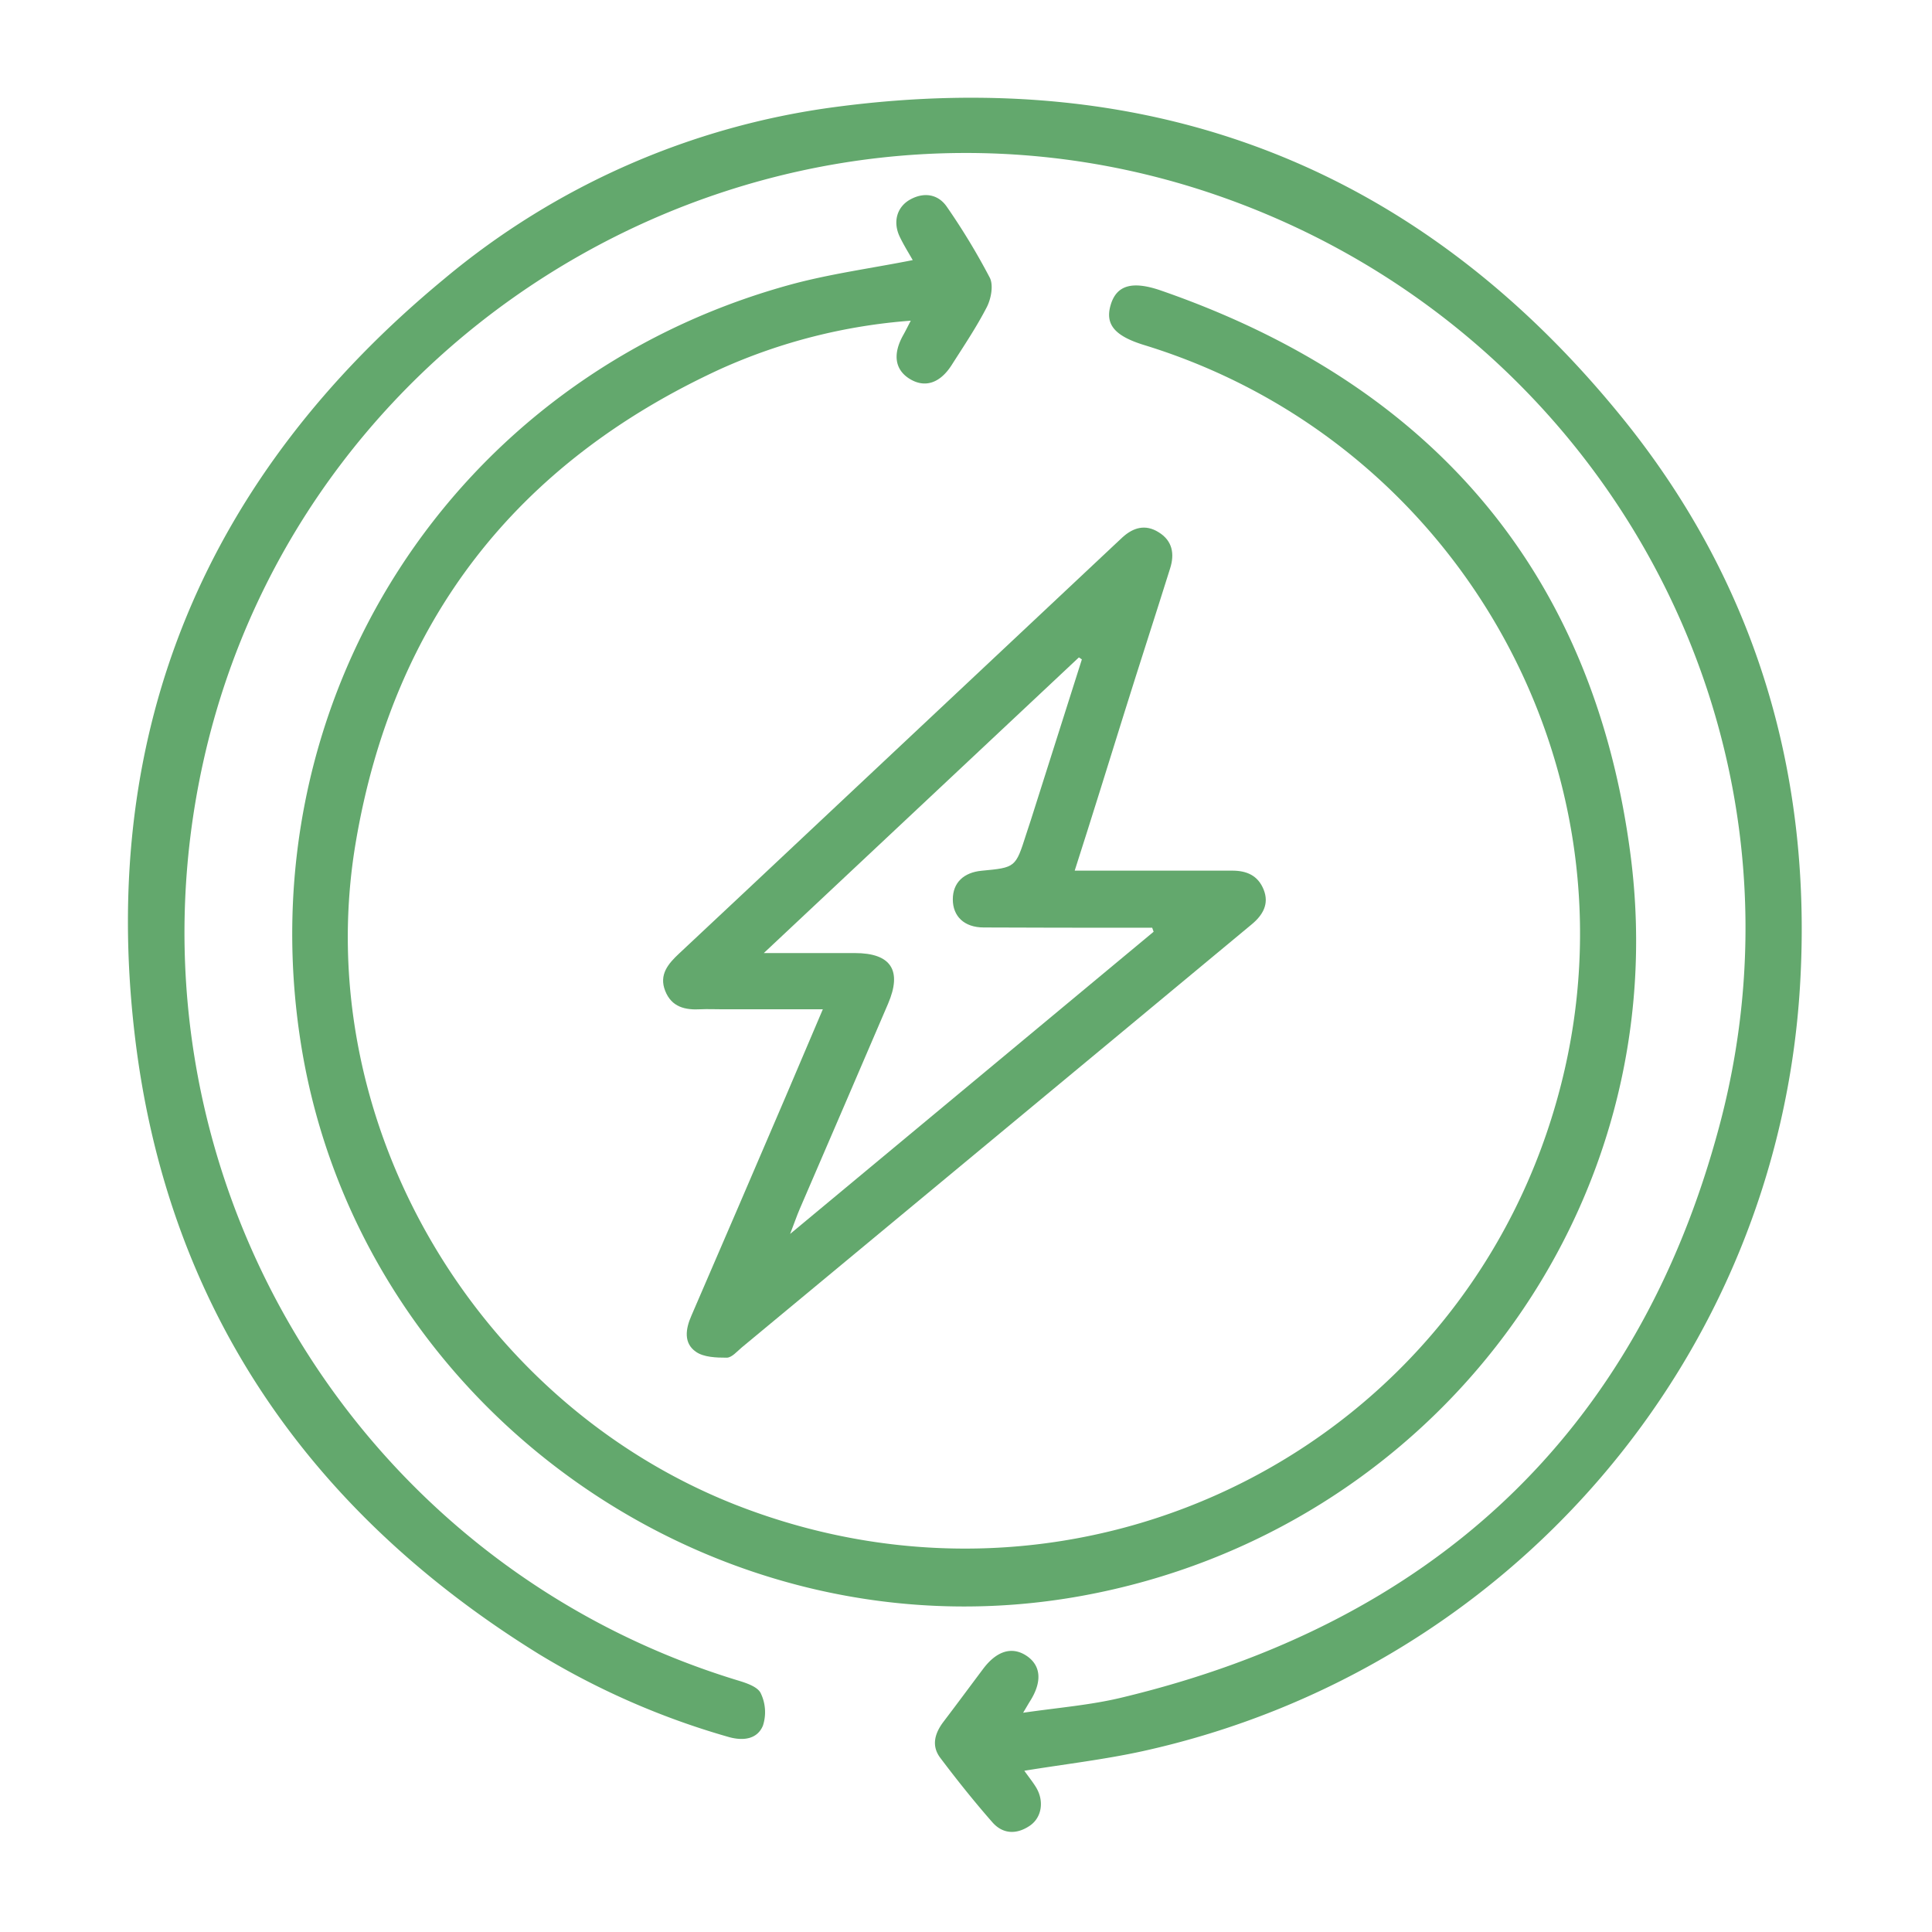 <?xml version="1.0" encoding="UTF-8"?> <svg xmlns="http://www.w3.org/2000/svg" id="Слой_1" data-name="Слой 1" viewBox="0 0 375.02 375.02"><defs><style>.cls-1{fill:#63a86d;}</style></defs><path class="cls-1" d="M198.83,343.72c.87,1.22,1.63,2.17,2.26,3.19,1.63,2.65,1.16,5.89-1.21,7.49-2.54,1.72-5.22,1.65-7.26-.69-3.51-4-6.88-8.22-10.1-12.49-1.79-2.37-1.06-4.81.65-7.05,2.58-3.39,5.11-6.82,7.67-10.23s5.51-4.42,8.35-2.58,3.21,5,.72,8.9c-.24.39-.47.79-1.31,2.2,6.93-1,13.08-1.49,19-2.91,60.25-14.41,100.2-51.19,116.15-111,20.64-77.35-23.55-156.2-99.49-181.31C150,9.43,58.74,61.22,39.48,147.77,22.22,225.31,67.34,303,143.07,326.14c1.69.51,4,1.24,4.6,2.54a8.45,8.45,0,0,1,.42,6.29c-1.08,2.59-3.73,3-6.57,2.22a149.87,149.87,0,0,1-37-16.17c-45-27.86-72.35-68-78.41-120.51C19.25,141.3,40.17,92.17,86.18,54.17a148.62,148.62,0,0,1,75.95-33.4c61.94-8.23,113.42,11.77,152.81,60.38,25.92,32,36.94,69.35,34.45,110.36C345,263.78,292.92,324.2,221.89,339.9,214.44,341.54,206.82,342.42,198.83,343.72Z"></path><path class="cls-1" d="M177.17,50.49c-.78-1.38-1.74-2.9-2.51-4.51-1.39-2.88-.58-5.83,2.05-7.27s5.39-1.07,7.11,1.47a129.84,129.84,0,0,1,8.31,13.73c.74,1.46.25,4.08-.58,5.7-2,3.89-4.46,7.54-6.81,11.23s-5.36,4.5-8.28,2.63c-2.76-1.78-3.17-4.75-1.17-8.36.47-.83.89-1.69,1.5-2.86a109.8,109.8,0,0,0-36.88,9.35c-39.67,18.24-63.59,48.89-70.86,91.94C60,217,91.7,271.84,142.54,292,210.27,318.73,285.1,280.79,303,210.58c15.72-61.53-20-124.9-80.87-143.59-5.74-1.76-7.66-4-6.54-7.79s4.1-4.77,9.78-2.8c52.37,18.16,83.92,54.48,91.12,109.44,9,68.84-38.21,131.5-106.5,143.93-70.85,12.9-140.23-36.11-151.56-107.06C47.79,135.92,87.87,73.38,153.1,55.34,160.9,53.18,169,52.11,177.17,50.49Z"></path><path class="cls-1" d="M208.61,169h26.92c1.22,0,2.43,0,3.65,0,2.8,0,5,.92,6.11,3.69s-.16,4.93-2.29,6.71l-27,22.42-72,59.72c-.93.78-1.95,2-2.94,2-2,0-4.47-.07-6-1.16-2.38-1.67-2-4.4-.85-7q9.19-21.25,18.31-42.55c2.33-5.44,4.64-10.9,7.2-16.92H140c-1.34,0-2.68-.06-4,0-3,.17-5.63-.41-6.88-3.57s.59-5.28,2.72-7.27q13.08-12.24,26.11-24.5l58.33-54.77c.53-.5,1.06-1,1.6-1.5,2.1-1.91,4.45-2.59,7-1,2.71,1.65,3.14,4.21,2.26,7-2.94,9.39-6,18.76-8.93,28.15C215.08,148.48,212,158.44,208.61,169Zm15.32,11.86-.28-.78h-3.48c-9.74,0-19.48,0-29.22-.05-3.81,0-6-2.19-6-5.45s2.13-5.23,5.59-5.56c6.59-.62,6.59-.62,8.65-7.08.3-.92.62-1.84.91-2.77L210,128l-.58-.39L148.26,185c6.57,0,12.13,0,17.69,0,7,0,9.21,3.36,6.43,9.84q-8.56,19.95-17.16,39.87c-.56,1.3-1,2.63-1.85,4.81Z"></path></svg> 
